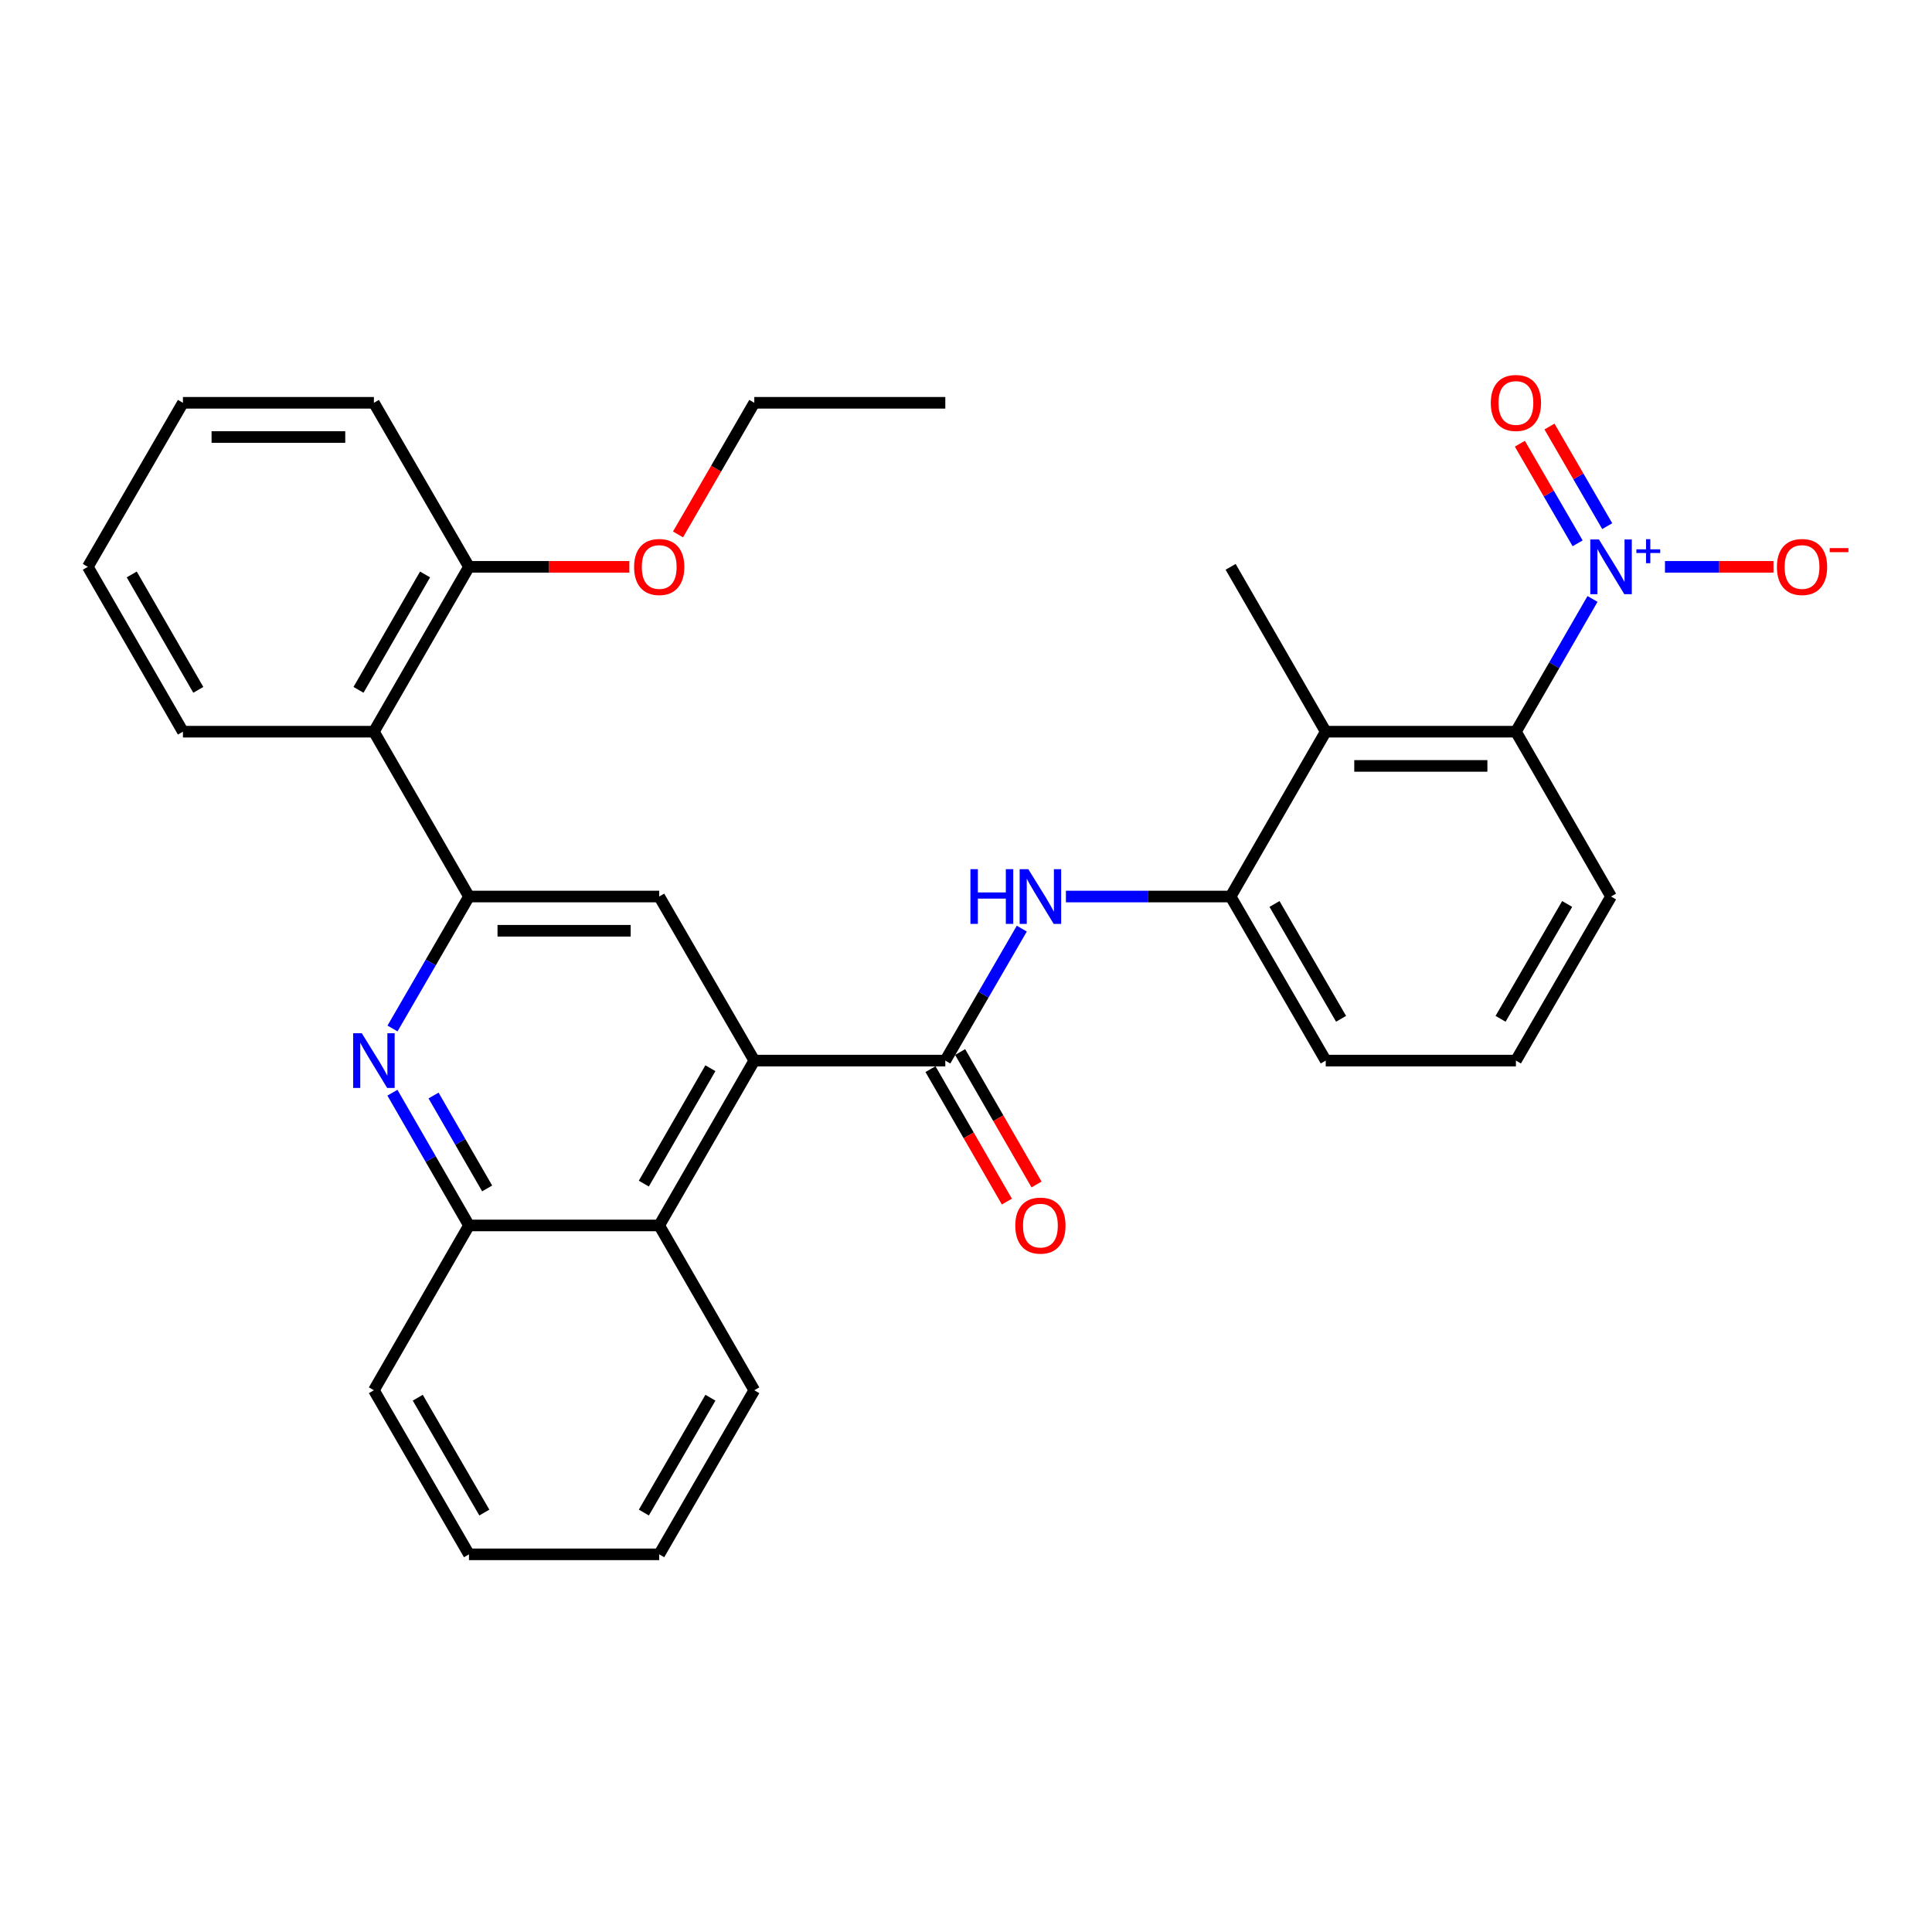 <?xml version='1.0' encoding='iso-8859-1'?>
<svg version='1.1' baseProfile='full'
              xmlns='http://www.w3.org/2000/svg'
                      xmlns:rdkit='http://www.rdkit.org/xml'
                      xmlns:xlink='http://www.w3.org/1999/xlink'
                  xml:space='preserve'
width='1000px' height='1000px' viewBox='0 0 1000 1000'>
<!-- END OF HEADER -->
<rect style='opacity:1.0;fill:#FFFFFF;stroke:none' width='1000' height='1000' x='0' y='0'> </rect>
<path class='bond-5' d='M 824.284,310.011 L 804.461,344.365' style='fill:none;fill-rule:evenodd;stroke:#0000FF;stroke-width:6px;stroke-linecap:butt;stroke-linejoin:miter;stroke-opacity:1' />
<path class='bond-5' d='M 804.461,344.365 L 784.639,378.719' style='fill:none;fill-rule:evenodd;stroke:#000000;stroke-width:6px;stroke-linecap:butt;stroke-linejoin:miter;stroke-opacity:1' />
<path class='bond-12' d='M 861.791,293.388 L 889.875,293.388' style='fill:none;fill-rule:evenodd;stroke:#0000FF;stroke-width:6px;stroke-linecap:butt;stroke-linejoin:miter;stroke-opacity:1' />
<path class='bond-12' d='M 889.875,293.388 L 917.958,293.388' style='fill:none;fill-rule:evenodd;stroke:#FF0000;stroke-width:6px;stroke-linecap:butt;stroke-linejoin:miter;stroke-opacity:1' />
<path class='bond-13' d='M 831.904,272.33 L 816.955,246.554' style='fill:none;fill-rule:evenodd;stroke:#0000FF;stroke-width:6px;stroke-linecap:butt;stroke-linejoin:miter;stroke-opacity:1' />
<path class='bond-13' d='M 816.955,246.554 L 802.007,220.778' style='fill:none;fill-rule:evenodd;stroke:#FF0000;stroke-width:6px;stroke-linecap:butt;stroke-linejoin:miter;stroke-opacity:1' />
<path class='bond-13' d='M 816.577,281.218 L 801.628,255.443' style='fill:none;fill-rule:evenodd;stroke:#0000FF;stroke-width:6px;stroke-linecap:butt;stroke-linejoin:miter;stroke-opacity:1' />
<path class='bond-13' d='M 801.628,255.443 L 786.68,229.667' style='fill:none;fill-rule:evenodd;stroke:#FF0000;stroke-width:6px;stroke-linecap:butt;stroke-linejoin:miter;stroke-opacity:1' />
<path class='bond-0' d='M 242.744,464.041 L 341.207,464.041' style='fill:none;fill-rule:evenodd;stroke:#000000;stroke-width:6px;stroke-linecap:butt;stroke-linejoin:miter;stroke-opacity:1' />
<path class='bond-0' d='M 257.514,481.759 L 326.438,481.759' style='fill:none;fill-rule:evenodd;stroke:#000000;stroke-width:6px;stroke-linecap:butt;stroke-linejoin:miter;stroke-opacity:1' />
<path class='bond-9' d='M 242.744,464.041 L 193.528,378.719' style='fill:none;fill-rule:evenodd;stroke:#000000;stroke-width:6px;stroke-linecap:butt;stroke-linejoin:miter;stroke-opacity:1' />
<path class='bond-32' d='M 242.744,464.041 L 222.95,498.194' style='fill:none;fill-rule:evenodd;stroke:#000000;stroke-width:6px;stroke-linecap:butt;stroke-linejoin:miter;stroke-opacity:1' />
<path class='bond-32' d='M 222.95,498.194 L 203.157,532.346' style='fill:none;fill-rule:evenodd;stroke:#0000FF;stroke-width:6px;stroke-linecap:butt;stroke-linejoin:miter;stroke-opacity:1' />
<path class='bond-1' d='M 489.29,548.96 L 509.088,514.807' style='fill:none;fill-rule:evenodd;stroke:#000000;stroke-width:6px;stroke-linecap:butt;stroke-linejoin:miter;stroke-opacity:1' />
<path class='bond-1' d='M 509.088,514.807 L 528.885,480.655' style='fill:none;fill-rule:evenodd;stroke:#0000FF;stroke-width:6px;stroke-linecap:butt;stroke-linejoin:miter;stroke-opacity:1' />
<path class='bond-2' d='M 489.29,548.96 L 390.424,548.96' style='fill:none;fill-rule:evenodd;stroke:#000000;stroke-width:6px;stroke-linecap:butt;stroke-linejoin:miter;stroke-opacity:1' />
<path class='bond-14' d='M 481.616,553.386 L 501.389,587.661' style='fill:none;fill-rule:evenodd;stroke:#000000;stroke-width:6px;stroke-linecap:butt;stroke-linejoin:miter;stroke-opacity:1' />
<path class='bond-14' d='M 501.389,587.661 L 521.161,621.935' style='fill:none;fill-rule:evenodd;stroke:#FF0000;stroke-width:6px;stroke-linecap:butt;stroke-linejoin:miter;stroke-opacity:1' />
<path class='bond-14' d='M 496.964,544.533 L 516.736,578.807' style='fill:none;fill-rule:evenodd;stroke:#000000;stroke-width:6px;stroke-linecap:butt;stroke-linejoin:miter;stroke-opacity:1' />
<path class='bond-14' d='M 516.736,578.807 L 536.508,613.082' style='fill:none;fill-rule:evenodd;stroke:#FF0000;stroke-width:6px;stroke-linecap:butt;stroke-linejoin:miter;stroke-opacity:1' />
<path class='bond-7' d='M 390.424,548.96 L 341.207,464.041' style='fill:none;fill-rule:evenodd;stroke:#000000;stroke-width:6px;stroke-linecap:butt;stroke-linejoin:miter;stroke-opacity:1' />
<path class='bond-10' d='M 390.424,548.96 L 341.207,634.291' style='fill:none;fill-rule:evenodd;stroke:#000000;stroke-width:6px;stroke-linecap:butt;stroke-linejoin:miter;stroke-opacity:1' />
<path class='bond-10' d='M 367.693,552.907 L 333.241,612.639' style='fill:none;fill-rule:evenodd;stroke:#000000;stroke-width:6px;stroke-linecap:butt;stroke-linejoin:miter;stroke-opacity:1' />
<path class='bond-3' d='M 203.115,565.582 L 222.93,599.937' style='fill:none;fill-rule:evenodd;stroke:#0000FF;stroke-width:6px;stroke-linecap:butt;stroke-linejoin:miter;stroke-opacity:1' />
<path class='bond-3' d='M 222.93,599.937 L 242.744,634.291' style='fill:none;fill-rule:evenodd;stroke:#000000;stroke-width:6px;stroke-linecap:butt;stroke-linejoin:miter;stroke-opacity:1' />
<path class='bond-3' d='M 224.408,567.036 L 238.278,591.085' style='fill:none;fill-rule:evenodd;stroke:#0000FF;stroke-width:6px;stroke-linecap:butt;stroke-linejoin:miter;stroke-opacity:1' />
<path class='bond-3' d='M 238.278,591.085 L 252.148,615.133' style='fill:none;fill-rule:evenodd;stroke:#000000;stroke-width:6px;stroke-linecap:butt;stroke-linejoin:miter;stroke-opacity:1' />
<path class='bond-4' d='M 686.196,378.719 L 784.639,378.719' style='fill:none;fill-rule:evenodd;stroke:#000000;stroke-width:6px;stroke-linecap:butt;stroke-linejoin:miter;stroke-opacity:1' />
<path class='bond-4' d='M 700.962,396.437 L 769.872,396.437' style='fill:none;fill-rule:evenodd;stroke:#000000;stroke-width:6px;stroke-linecap:butt;stroke-linejoin:miter;stroke-opacity:1' />
<path class='bond-8' d='M 686.196,378.719 L 636.969,464.041' style='fill:none;fill-rule:evenodd;stroke:#000000;stroke-width:6px;stroke-linecap:butt;stroke-linejoin:miter;stroke-opacity:1' />
<path class='bond-16' d='M 686.196,378.719 L 636.969,293.388' style='fill:none;fill-rule:evenodd;stroke:#000000;stroke-width:6px;stroke-linecap:butt;stroke-linejoin:miter;stroke-opacity:1' />
<path class='bond-17' d='M 784.639,378.719 L 833.875,464.041' style='fill:none;fill-rule:evenodd;stroke:#000000;stroke-width:6px;stroke-linecap:butt;stroke-linejoin:miter;stroke-opacity:1' />
<path class='bond-6' d='M 551.718,464.041 L 594.343,464.041' style='fill:none;fill-rule:evenodd;stroke:#0000FF;stroke-width:6px;stroke-linecap:butt;stroke-linejoin:miter;stroke-opacity:1' />
<path class='bond-6' d='M 594.343,464.041 L 636.969,464.041' style='fill:none;fill-rule:evenodd;stroke:#000000;stroke-width:6px;stroke-linecap:butt;stroke-linejoin:miter;stroke-opacity:1' />
<path class='bond-31' d='M 636.969,464.041 L 686.196,548.96' style='fill:none;fill-rule:evenodd;stroke:#000000;stroke-width:6px;stroke-linecap:butt;stroke-linejoin:miter;stroke-opacity:1' />
<path class='bond-31' d='M 659.682,467.893 L 694.14,527.336' style='fill:none;fill-rule:evenodd;stroke:#000000;stroke-width:6px;stroke-linecap:butt;stroke-linejoin:miter;stroke-opacity:1' />
<path class='bond-15' d='M 193.528,378.719 L 242.744,293.388' style='fill:none;fill-rule:evenodd;stroke:#000000;stroke-width:6px;stroke-linecap:butt;stroke-linejoin:miter;stroke-opacity:1' />
<path class='bond-15' d='M 185.562,357.067 L 220.014,297.335' style='fill:none;fill-rule:evenodd;stroke:#000000;stroke-width:6px;stroke-linecap:butt;stroke-linejoin:miter;stroke-opacity:1' />
<path class='bond-20' d='M 193.528,378.719 L 94.681,378.719' style='fill:none;fill-rule:evenodd;stroke:#000000;stroke-width:6px;stroke-linecap:butt;stroke-linejoin:miter;stroke-opacity:1' />
<path class='bond-11' d='M 341.207,634.291 L 242.744,634.291' style='fill:none;fill-rule:evenodd;stroke:#000000;stroke-width:6px;stroke-linecap:butt;stroke-linejoin:miter;stroke-opacity:1' />
<path class='bond-21' d='M 341.207,634.291 L 390.424,719.594' style='fill:none;fill-rule:evenodd;stroke:#000000;stroke-width:6px;stroke-linecap:butt;stroke-linejoin:miter;stroke-opacity:1' />
<path class='bond-23' d='M 242.744,634.291 L 193.528,719.594' style='fill:none;fill-rule:evenodd;stroke:#000000;stroke-width:6px;stroke-linecap:butt;stroke-linejoin:miter;stroke-opacity:1' />
<path class='bond-18' d='M 242.744,293.388 L 284.245,293.388' style='fill:none;fill-rule:evenodd;stroke:#000000;stroke-width:6px;stroke-linecap:butt;stroke-linejoin:miter;stroke-opacity:1' />
<path class='bond-18' d='M 284.245,293.388 L 325.745,293.388' style='fill:none;fill-rule:evenodd;stroke:#FF0000;stroke-width:6px;stroke-linecap:butt;stroke-linejoin:miter;stroke-opacity:1' />
<path class='bond-24' d='M 242.744,293.388 L 193.528,208.489' style='fill:none;fill-rule:evenodd;stroke:#000000;stroke-width:6px;stroke-linecap:butt;stroke-linejoin:miter;stroke-opacity:1' />
<path class='bond-22' d='M 833.875,464.041 L 784.639,548.96' style='fill:none;fill-rule:evenodd;stroke:#000000;stroke-width:6px;stroke-linecap:butt;stroke-linejoin:miter;stroke-opacity:1' />
<path class='bond-22' d='M 811.162,467.892 L 776.696,527.335' style='fill:none;fill-rule:evenodd;stroke:#000000;stroke-width:6px;stroke-linecap:butt;stroke-linejoin:miter;stroke-opacity:1' />
<path class='bond-25' d='M 350.931,276.614 L 370.677,242.552' style='fill:none;fill-rule:evenodd;stroke:#FF0000;stroke-width:6px;stroke-linecap:butt;stroke-linejoin:miter;stroke-opacity:1' />
<path class='bond-25' d='M 370.677,242.552 L 390.424,208.489' style='fill:none;fill-rule:evenodd;stroke:#000000;stroke-width:6px;stroke-linecap:butt;stroke-linejoin:miter;stroke-opacity:1' />
<path class='bond-19' d='M 686.196,548.96 L 784.639,548.96' style='fill:none;fill-rule:evenodd;stroke:#000000;stroke-width:6px;stroke-linecap:butt;stroke-linejoin:miter;stroke-opacity:1' />
<path class='bond-26' d='M 94.681,378.719 L 45.455,293.388' style='fill:none;fill-rule:evenodd;stroke:#000000;stroke-width:6px;stroke-linecap:butt;stroke-linejoin:miter;stroke-opacity:1' />
<path class='bond-26' d='M 102.644,357.066 L 68.186,297.334' style='fill:none;fill-rule:evenodd;stroke:#000000;stroke-width:6px;stroke-linecap:butt;stroke-linejoin:miter;stroke-opacity:1' />
<path class='bond-27' d='M 390.424,719.594 L 341.207,804.522' style='fill:none;fill-rule:evenodd;stroke:#000000;stroke-width:6px;stroke-linecap:butt;stroke-linejoin:miter;stroke-opacity:1' />
<path class='bond-27' d='M 367.711,723.449 L 333.26,782.899' style='fill:none;fill-rule:evenodd;stroke:#000000;stroke-width:6px;stroke-linecap:butt;stroke-linejoin:miter;stroke-opacity:1' />
<path class='bond-33' d='M 193.528,719.594 L 242.744,804.522' style='fill:none;fill-rule:evenodd;stroke:#000000;stroke-width:6px;stroke-linecap:butt;stroke-linejoin:miter;stroke-opacity:1' />
<path class='bond-33' d='M 216.24,723.449 L 250.692,782.899' style='fill:none;fill-rule:evenodd;stroke:#000000;stroke-width:6px;stroke-linecap:butt;stroke-linejoin:miter;stroke-opacity:1' />
<path class='bond-34' d='M 193.528,208.489 L 94.681,208.489' style='fill:none;fill-rule:evenodd;stroke:#000000;stroke-width:6px;stroke-linecap:butt;stroke-linejoin:miter;stroke-opacity:1' />
<path class='bond-34' d='M 178.701,226.207 L 109.508,226.207' style='fill:none;fill-rule:evenodd;stroke:#000000;stroke-width:6px;stroke-linecap:butt;stroke-linejoin:miter;stroke-opacity:1' />
<path class='bond-28' d='M 390.424,208.489 L 489.29,208.489' style='fill:none;fill-rule:evenodd;stroke:#000000;stroke-width:6px;stroke-linecap:butt;stroke-linejoin:miter;stroke-opacity:1' />
<path class='bond-30' d='M 45.455,293.388 L 94.681,208.489' style='fill:none;fill-rule:evenodd;stroke:#000000;stroke-width:6px;stroke-linecap:butt;stroke-linejoin:miter;stroke-opacity:1' />
<path class='bond-29' d='M 341.207,804.522 L 242.744,804.522' style='fill:none;fill-rule:evenodd;stroke:#000000;stroke-width:6px;stroke-linecap:butt;stroke-linejoin:miter;stroke-opacity:1' />
<path  class='atom-0' d='M 827.615 279.228
L 836.895 294.228
Q 837.815 295.708, 839.295 298.388
Q 840.775 301.068, 840.855 301.228
L 840.855 279.228
L 844.615 279.228
L 844.615 307.548
L 840.735 307.548
L 830.775 291.148
Q 829.615 289.228, 828.375 287.028
Q 827.175 284.828, 826.815 284.148
L 826.815 307.548
L 823.135 307.548
L 823.135 279.228
L 827.615 279.228
' fill='#0000FF'/>
<path  class='atom-0' d='M 846.991 284.332
L 851.981 284.332
L 851.981 279.079
L 854.198 279.079
L 854.198 284.332
L 859.32 284.332
L 859.32 286.233
L 854.198 286.233
L 854.198 291.513
L 851.981 291.513
L 851.981 286.233
L 846.991 286.233
L 846.991 284.332
' fill='#0000FF'/>
<path  class='atom-4' d='M 187.268 534.8
L 196.548 549.8
Q 197.468 551.28, 198.948 553.96
Q 200.428 556.64, 200.508 556.8
L 200.508 534.8
L 204.268 534.8
L 204.268 563.12
L 200.388 563.12
L 190.428 546.72
Q 189.268 544.8, 188.028 542.6
Q 186.828 540.4, 186.468 539.72
L 186.468 563.12
L 182.788 563.12
L 182.788 534.8
L 187.268 534.8
' fill='#0000FF'/>
<path  class='atom-7' d='M 502.296 449.881
L 506.136 449.881
L 506.136 461.921
L 520.616 461.921
L 520.616 449.881
L 524.456 449.881
L 524.456 478.201
L 520.616 478.201
L 520.616 465.121
L 506.136 465.121
L 506.136 478.201
L 502.296 478.201
L 502.296 449.881
' fill='#0000FF'/>
<path  class='atom-7' d='M 532.256 449.881
L 541.536 464.881
Q 542.456 466.361, 543.936 469.041
Q 545.416 471.721, 545.496 471.881
L 545.496 449.881
L 549.256 449.881
L 549.256 478.201
L 545.376 478.201
L 535.416 461.801
Q 534.256 459.881, 533.016 457.681
Q 531.816 455.481, 531.456 454.801
L 531.456 478.201
L 527.776 478.201
L 527.776 449.881
L 532.256 449.881
' fill='#0000FF'/>
<path  class='atom-13' d='M 919.732 293.468
Q 919.732 286.668, 923.092 282.868
Q 926.452 279.068, 932.732 279.068
Q 939.012 279.068, 942.372 282.868
Q 945.732 286.668, 945.732 293.468
Q 945.732 300.348, 942.332 304.268
Q 938.932 308.148, 932.732 308.148
Q 926.492 308.148, 923.092 304.268
Q 919.732 300.388, 919.732 293.468
M 932.732 304.948
Q 937.052 304.948, 939.372 302.068
Q 941.732 299.148, 941.732 293.468
Q 941.732 287.908, 939.372 285.108
Q 937.052 282.268, 932.732 282.268
Q 928.412 282.268, 926.052 285.068
Q 923.732 287.868, 923.732 293.468
Q 923.732 299.188, 926.052 302.068
Q 928.412 304.948, 932.732 304.948
' fill='#FF0000'/>
<path  class='atom-13' d='M 947.052 283.69
L 956.74 283.69
L 956.74 285.802
L 947.052 285.802
L 947.052 283.69
' fill='#FF0000'/>
<path  class='atom-14' d='M 771.639 208.569
Q 771.639 201.769, 774.999 197.969
Q 778.359 194.169, 784.639 194.169
Q 790.919 194.169, 794.279 197.969
Q 797.639 201.769, 797.639 208.569
Q 797.639 215.449, 794.239 219.369
Q 790.839 223.249, 784.639 223.249
Q 778.399 223.249, 774.999 219.369
Q 771.639 215.489, 771.639 208.569
M 784.639 220.049
Q 788.959 220.049, 791.279 217.169
Q 793.639 214.249, 793.639 208.569
Q 793.639 203.009, 791.279 200.209
Q 788.959 197.369, 784.639 197.369
Q 780.319 197.369, 777.959 200.169
Q 775.639 202.969, 775.639 208.569
Q 775.639 214.289, 777.959 217.169
Q 780.319 220.049, 784.639 220.049
' fill='#FF0000'/>
<path  class='atom-15' d='M 525.516 634.371
Q 525.516 627.571, 528.876 623.771
Q 532.236 619.971, 538.516 619.971
Q 544.796 619.971, 548.156 623.771
Q 551.516 627.571, 551.516 634.371
Q 551.516 641.251, 548.116 645.171
Q 544.716 649.051, 538.516 649.051
Q 532.276 649.051, 528.876 645.171
Q 525.516 641.291, 525.516 634.371
M 538.516 645.851
Q 542.836 645.851, 545.156 642.971
Q 547.516 640.051, 547.516 634.371
Q 547.516 628.811, 545.156 626.011
Q 542.836 623.171, 538.516 623.171
Q 534.196 623.171, 531.836 625.971
Q 529.516 628.771, 529.516 634.371
Q 529.516 640.091, 531.836 642.971
Q 534.196 645.851, 538.516 645.851
' fill='#FF0000'/>
<path  class='atom-19' d='M 328.207 293.468
Q 328.207 286.668, 331.567 282.868
Q 334.927 279.068, 341.207 279.068
Q 347.487 279.068, 350.847 282.868
Q 354.207 286.668, 354.207 293.468
Q 354.207 300.348, 350.807 304.268
Q 347.407 308.148, 341.207 308.148
Q 334.967 308.148, 331.567 304.268
Q 328.207 300.388, 328.207 293.468
M 341.207 304.948
Q 345.527 304.948, 347.847 302.068
Q 350.207 299.148, 350.207 293.468
Q 350.207 287.908, 347.847 285.108
Q 345.527 282.268, 341.207 282.268
Q 336.887 282.268, 334.527 285.068
Q 332.207 287.868, 332.207 293.468
Q 332.207 299.188, 334.527 302.068
Q 336.887 304.948, 341.207 304.948
' fill='#FF0000'/>
</svg>
